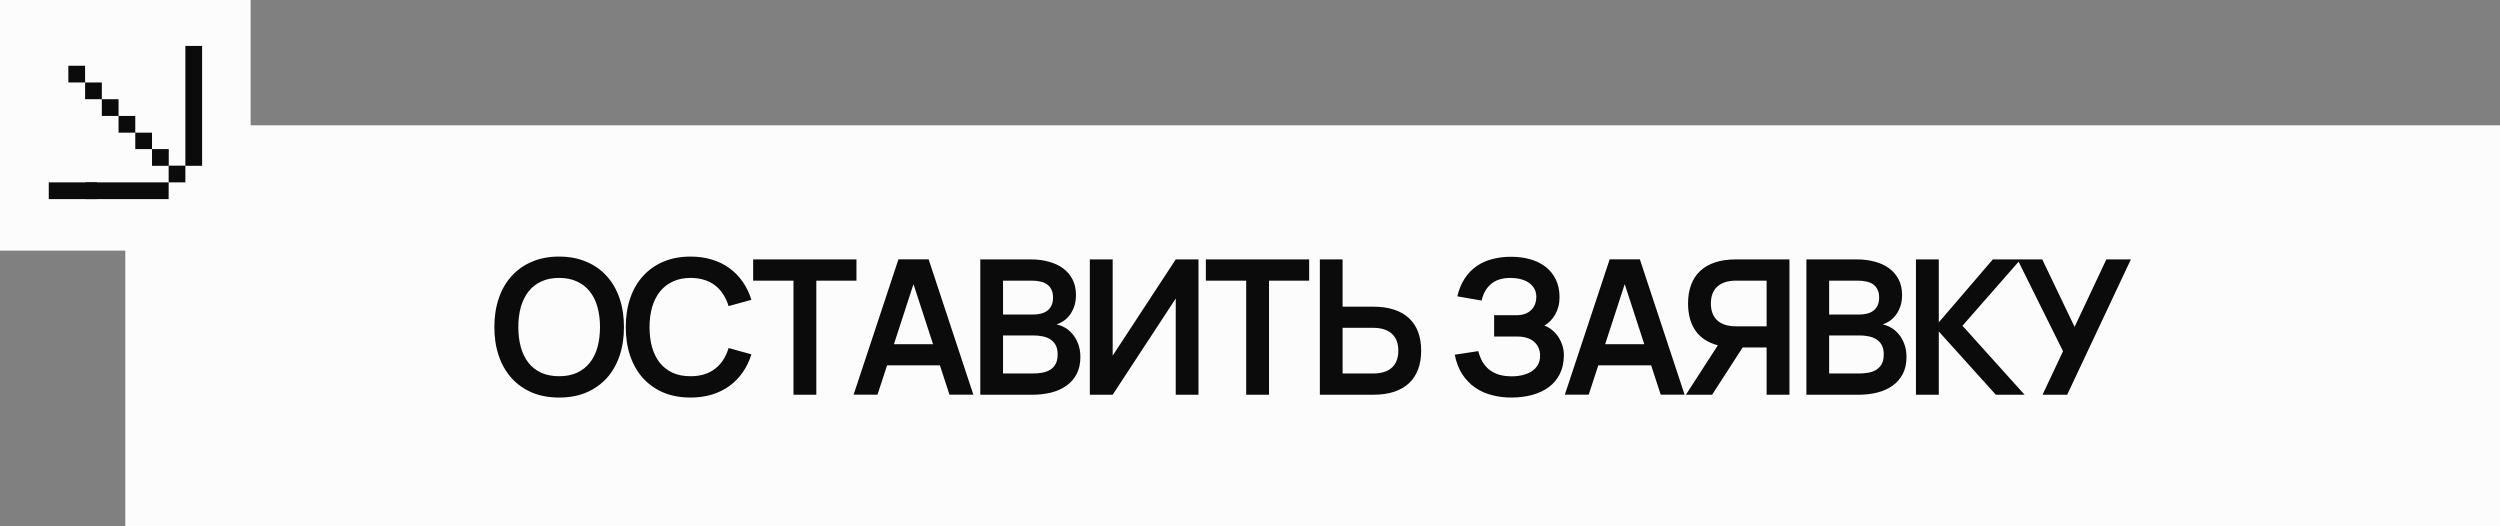 <?xml version="1.0" encoding="UTF-8"?> <svg xmlns="http://www.w3.org/2000/svg" width="399" height="84" viewBox="0 0 399 84" fill="none"><rect x="0" y="0" width="399" height="84" fill="#808080" stroke="none"/><rect width="379" height="64" transform="translate(20 20)" fill="#FCFCFC"></rect><path d="M89.235 63.45C87.615 63.45 86.165 63.18 84.885 62.64C83.615 62.09 82.535 61.325 81.645 60.345C80.755 59.355 80.075 58.17 79.605 56.79C79.135 55.41 78.9 53.88 78.9 52.2C78.9 50.52 79.135 48.99 79.605 47.61C80.075 46.23 80.755 45.05 81.645 44.07C82.535 43.08 83.615 42.315 84.885 41.775C86.165 41.225 87.615 40.95 89.235 40.95C90.855 40.95 92.305 41.225 93.585 41.775C94.865 42.315 95.95 43.08 96.84 44.07C97.73 45.05 98.41 46.23 98.88 47.61C99.35 48.99 99.585 50.52 99.585 52.2C99.585 53.88 99.35 55.41 98.88 56.79C98.41 58.17 97.73 59.355 96.84 60.345C95.95 61.325 94.865 62.09 93.585 62.64C92.305 63.18 90.855 63.45 89.235 63.45ZM89.235 60.045C90.325 60.045 91.275 59.86 92.085 59.49C92.905 59.11 93.585 58.58 94.125 57.9C94.675 57.21 95.085 56.385 95.355 55.425C95.625 54.455 95.76 53.38 95.76 52.2C95.76 51.02 95.625 49.95 95.355 48.99C95.085 48.02 94.675 47.195 94.125 46.515C93.585 45.825 92.905 45.295 92.085 44.925C91.275 44.545 90.325 44.355 89.235 44.355C88.145 44.355 87.195 44.545 86.385 44.925C85.575 45.295 84.9 45.825 84.36 46.515C83.82 47.195 83.41 48.02 83.13 48.99C82.86 49.95 82.725 51.02 82.725 52.2C82.725 53.38 82.86 54.455 83.13 55.425C83.4 56.385 83.805 57.21 84.345 57.9C84.885 58.58 85.56 59.11 86.37 59.49C87.19 59.86 88.145 60.045 89.235 60.045ZM110.206 63.45C108.586 63.45 107.136 63.18 105.856 62.64C104.586 62.09 103.506 61.325 102.616 60.345C101.726 59.355 101.046 58.17 100.576 56.79C100.106 55.41 99.871 53.88 99.871 52.2C99.871 50.52 100.106 48.99 100.576 47.61C101.046 46.23 101.726 45.05 102.616 44.07C103.506 43.08 104.586 42.315 105.856 41.775C107.136 41.225 108.586 40.95 110.206 40.95C111.446 40.95 112.586 41.11 113.626 41.43C114.676 41.75 115.611 42.21 116.431 42.81C117.251 43.41 117.956 44.135 118.546 44.985C119.136 45.835 119.596 46.79 119.926 47.85L116.281 48.855C116.071 48.155 115.786 47.53 115.426 46.98C115.076 46.42 114.646 45.945 114.136 45.555C113.636 45.165 113.056 44.87 112.396 44.67C111.746 44.46 111.016 44.355 110.206 44.355C109.156 44.355 108.221 44.545 107.401 44.925C106.591 45.295 105.906 45.825 105.346 46.515C104.796 47.195 104.376 48.02 104.086 48.99C103.806 49.95 103.666 51.02 103.666 52.2C103.666 53.38 103.801 54.455 104.071 55.425C104.351 56.385 104.761 57.21 105.301 57.9C105.851 58.58 106.531 59.11 107.341 59.49C108.161 59.86 109.116 60.045 110.206 60.045C111.016 60.045 111.746 59.945 112.396 59.745C113.056 59.535 113.636 59.235 114.136 58.845C114.646 58.455 115.076 57.985 115.426 57.435C115.786 56.875 116.071 56.245 116.281 55.545L119.926 56.55C119.596 57.61 119.136 58.565 118.546 59.415C117.956 60.265 117.251 60.99 116.431 61.59C115.611 62.19 114.676 62.65 113.626 62.97C112.586 63.29 111.446 63.45 110.206 63.45ZM126.639 63V44.79H120.204V41.4H136.689V44.79H130.284V63H126.639ZM155.347 62.985H151.537L150.007 58.305H141.577L140.047 62.985H136.237L143.392 41.385H148.207L155.347 62.985ZM148.912 54.93L145.792 45.345L142.672 54.93H148.912ZM164.779 63H156.454V41.4H164.554C165.554 41.4 166.489 41.52 167.359 41.76C168.239 41.99 168.999 42.34 169.639 42.81C170.289 43.28 170.799 43.87 171.169 44.58C171.539 45.29 171.724 46.12 171.724 47.07C171.724 47.77 171.629 48.39 171.439 48.93C171.249 49.46 171.004 49.92 170.704 50.31C170.404 50.7 170.069 51.015 169.699 51.255C169.329 51.495 168.969 51.67 168.619 51.78C169.049 51.86 169.489 52.025 169.939 52.275C170.389 52.525 170.799 52.87 171.169 53.31C171.539 53.74 171.839 54.26 172.069 54.87C172.309 55.48 172.429 56.185 172.429 56.985C172.429 58.035 172.229 58.94 171.829 59.7C171.429 60.46 170.879 61.085 170.179 61.575C169.489 62.065 168.679 62.425 167.749 62.655C166.819 62.885 165.829 63 164.779 63ZM164.629 44.79H160.084V50.205H164.779C165.239 50.205 165.669 50.16 166.069 50.07C166.469 49.98 166.814 49.83 167.104 49.62C167.404 49.4 167.639 49.115 167.809 48.765C167.979 48.415 168.064 47.985 168.064 47.475C168.064 46.965 167.974 46.54 167.794 46.2C167.624 45.85 167.384 45.57 167.074 45.36C166.774 45.15 166.414 45.005 165.994 44.925C165.574 44.835 165.119 44.79 164.629 44.79ZM164.779 59.61C165.309 59.61 165.814 59.57 166.294 59.49C166.774 59.41 167.199 59.26 167.569 59.04C167.949 58.81 168.249 58.5 168.469 58.11C168.689 57.71 168.799 57.195 168.799 56.565C168.799 55.945 168.689 55.44 168.469 55.05C168.249 54.66 167.954 54.355 167.584 54.135C167.224 53.905 166.809 53.75 166.339 53.67C165.869 53.58 165.389 53.535 164.899 53.535H160.084V59.61H164.779ZM191.278 63H187.648V47.64L177.583 63H173.938V41.4H177.583V56.76L187.648 41.4H191.278V63ZM198.891 63V44.79H192.456V41.4H208.941V44.79H202.536V63H198.891ZM214.279 48.945H219.169C220.449 48.945 221.564 49.105 222.514 49.425C223.474 49.745 224.269 50.205 224.899 50.805C225.539 51.405 226.019 52.14 226.339 53.01C226.659 53.88 226.819 54.865 226.819 55.965C226.819 57.065 226.659 58.05 226.339 58.92C226.019 59.79 225.539 60.53 224.899 61.14C224.269 61.74 223.474 62.2 222.514 62.52C221.564 62.84 220.449 63 219.169 63H210.649V41.4H214.279V48.945ZM219.139 59.61C220.449 59.61 221.449 59.3 222.139 58.68C222.829 58.05 223.174 57.145 223.174 55.965C223.174 54.785 222.829 53.885 222.139 53.265C221.449 52.635 220.449 52.32 219.139 52.32H214.279V59.61H219.139ZM249.593 56.655C249.593 57.795 249.383 58.795 248.963 59.655C248.543 60.505 247.958 61.21 247.208 61.77C246.458 62.33 245.568 62.75 244.538 63.03C243.518 63.31 242.403 63.45 241.193 63.45C240.123 63.45 239.093 63.32 238.103 63.06C237.123 62.81 236.233 62.41 235.433 61.86C234.633 61.3 233.948 60.59 233.378 59.73C232.818 58.86 232.418 57.82 232.178 56.61L235.928 56.04C236.098 56.67 236.323 57.235 236.603 57.735C236.893 58.225 237.253 58.645 237.683 58.995C238.113 59.335 238.623 59.6 239.213 59.79C239.813 59.97 240.503 60.06 241.283 60.06C241.923 60.06 242.518 59.99 243.068 59.85C243.618 59.71 244.093 59.505 244.493 59.235C244.903 58.965 245.223 58.625 245.453 58.215C245.683 57.805 245.798 57.33 245.798 56.79C245.798 56.28 245.708 55.835 245.528 55.455C245.348 55.075 245.098 54.755 244.778 54.495C244.468 54.235 244.093 54.04 243.653 53.91C243.223 53.78 242.758 53.715 242.258 53.715H238.463V50.31H241.988C242.558 50.31 243.048 50.23 243.458 50.07C243.868 49.9 244.198 49.68 244.448 49.41C244.708 49.14 244.898 48.83 245.018 48.48C245.138 48.13 245.198 47.77 245.198 47.4C245.198 46.87 245.083 46.415 244.853 46.035C244.633 45.655 244.333 45.34 243.953 45.09C243.573 44.84 243.133 44.655 242.633 44.535C242.143 44.415 241.623 44.355 241.073 44.355C239.773 44.355 238.743 44.675 237.983 45.315C237.223 45.955 236.718 46.84 236.468 47.97L232.583 47.295C232.853 46.185 233.248 45.235 233.768 44.445C234.298 43.645 234.928 42.99 235.658 42.48C236.398 41.97 237.228 41.595 238.148 41.355C239.078 41.105 240.078 40.98 241.148 40.98C242.268 40.98 243.298 41.115 244.238 41.385C245.188 41.655 246.008 42.06 246.698 42.6C247.388 43.14 247.928 43.815 248.318 44.625C248.708 45.425 248.903 46.365 248.903 47.445C248.903 47.965 248.843 48.455 248.723 48.915C248.603 49.375 248.433 49.8 248.213 50.19C247.993 50.58 247.733 50.925 247.433 51.225C247.143 51.525 246.823 51.775 246.473 51.975C246.883 52.105 247.273 52.32 247.643 52.62C248.023 52.91 248.358 53.265 248.648 53.685C248.938 54.105 249.168 54.57 249.338 55.08C249.508 55.58 249.593 56.105 249.593 56.655ZM268.86 62.985H265.05L263.52 58.305H255.09L253.56 62.985H249.75L256.905 41.385H261.72L268.86 62.985ZM262.425 54.93L259.305 45.345L256.185 54.93H262.425ZM278.127 55.455L273.252 63H269.067L274.167 55.11C272.577 54.69 271.387 53.91 270.597 52.77C269.807 51.62 269.412 50.175 269.412 48.435C269.412 47.335 269.572 46.35 269.892 45.48C270.212 44.61 270.687 43.875 271.317 43.275C271.957 42.665 272.752 42.2 273.702 41.88C274.662 41.56 275.782 41.4 277.062 41.4H285.597V63H281.952V55.455H278.127ZM281.952 52.08V44.79H277.092C275.782 44.79 274.782 45.105 274.092 45.735C273.402 46.355 273.057 47.255 273.057 48.435C273.057 49.615 273.402 50.52 274.092 51.15C274.782 51.77 275.782 52.08 277.092 52.08H281.952ZM296.626 63H288.301V41.4H296.401C297.401 41.4 298.336 41.52 299.206 41.76C300.086 41.99 300.846 42.34 301.486 42.81C302.136 43.28 302.646 43.87 303.016 44.58C303.386 45.29 303.571 46.12 303.571 47.07C303.571 47.77 303.476 48.39 303.286 48.93C303.096 49.46 302.851 49.92 302.551 50.31C302.251 50.7 301.916 51.015 301.546 51.255C301.176 51.495 300.816 51.67 300.466 51.78C300.896 51.86 301.336 52.025 301.786 52.275C302.236 52.525 302.646 52.87 303.016 53.31C303.386 53.74 303.686 54.26 303.916 54.87C304.156 55.48 304.276 56.185 304.276 56.985C304.276 58.035 304.076 58.94 303.676 59.7C303.276 60.46 302.726 61.085 302.026 61.575C301.336 62.065 300.526 62.425 299.596 62.655C298.666 62.885 297.676 63 296.626 63ZM296.476 44.79H291.931V50.205H296.626C297.086 50.205 297.516 50.16 297.916 50.07C298.316 49.98 298.661 49.83 298.951 49.62C299.251 49.4 299.486 49.115 299.656 48.765C299.826 48.415 299.911 47.985 299.911 47.475C299.911 46.965 299.821 46.54 299.641 46.2C299.471 45.85 299.231 45.57 298.921 45.36C298.621 45.15 298.261 45.005 297.841 44.925C297.421 44.835 296.966 44.79 296.476 44.79ZM296.626 59.61C297.156 59.61 297.661 59.57 298.141 59.49C298.621 59.41 299.046 59.26 299.416 59.04C299.796 58.81 300.096 58.5 300.316 58.11C300.536 57.71 300.646 57.195 300.646 56.565C300.646 55.945 300.536 55.44 300.316 55.05C300.096 54.66 299.801 54.355 299.431 54.135C299.071 53.905 298.656 53.75 298.186 53.67C297.716 53.58 297.236 53.535 296.746 53.535H291.931V59.61H296.626ZM305.786 41.4H309.431V51.45L318.056 41.4H322.496L313.211 51.99L323.126 63H318.536L309.431 52.905V63H305.786V41.4ZM329.919 63H325.989L329.259 56.055L321.984 41.4H325.944L331.104 52.17L336.174 41.4H340.089L329.919 63Z" fill="#0B0B0B"></path><rect width="40" height="40" fill="#FCFCFC"></rect><path d="M29.586 29.106H26.916V26.436H29.586V29.106ZM13.614 29.106H26.916V31.776H13.614V29.106Z" fill="#0B0B0B"></path><path d="M7.782 29.106H15.464V31.776H7.782V29.106Z" fill="#0B0B0B"></path><path d="M16.251 13.164L16.251 15.834L13.581 15.834L13.581 13.164L16.251 13.164ZM18.921 15.834L18.921 18.504L16.251 18.504L16.251 15.834L18.921 15.834ZM21.591 18.504L21.591 21.174L18.921 21.174L18.921 18.504L21.591 18.504ZM24.261 21.174L24.261 23.795L21.591 23.795L21.591 21.174L24.261 21.174ZM26.931 23.795L26.931 26.465L24.261 26.465L24.261 23.795L26.931 23.795Z" fill="#0B0B0B"></path><path d="M13.579 13.162L13.579 10.492L10.909 10.492L10.909 13.162L13.579 13.162Z" fill="#0B0B0B"></path><path d="M32.255 13.162L32.255 15.012L32.255 17.682L32.255 26.463L29.585 26.463L29.585 15.012L29.585 13.162L29.585 7.33L32.255 7.33L32.255 13.162Z" fill="#0B0B0B"></path></svg> 